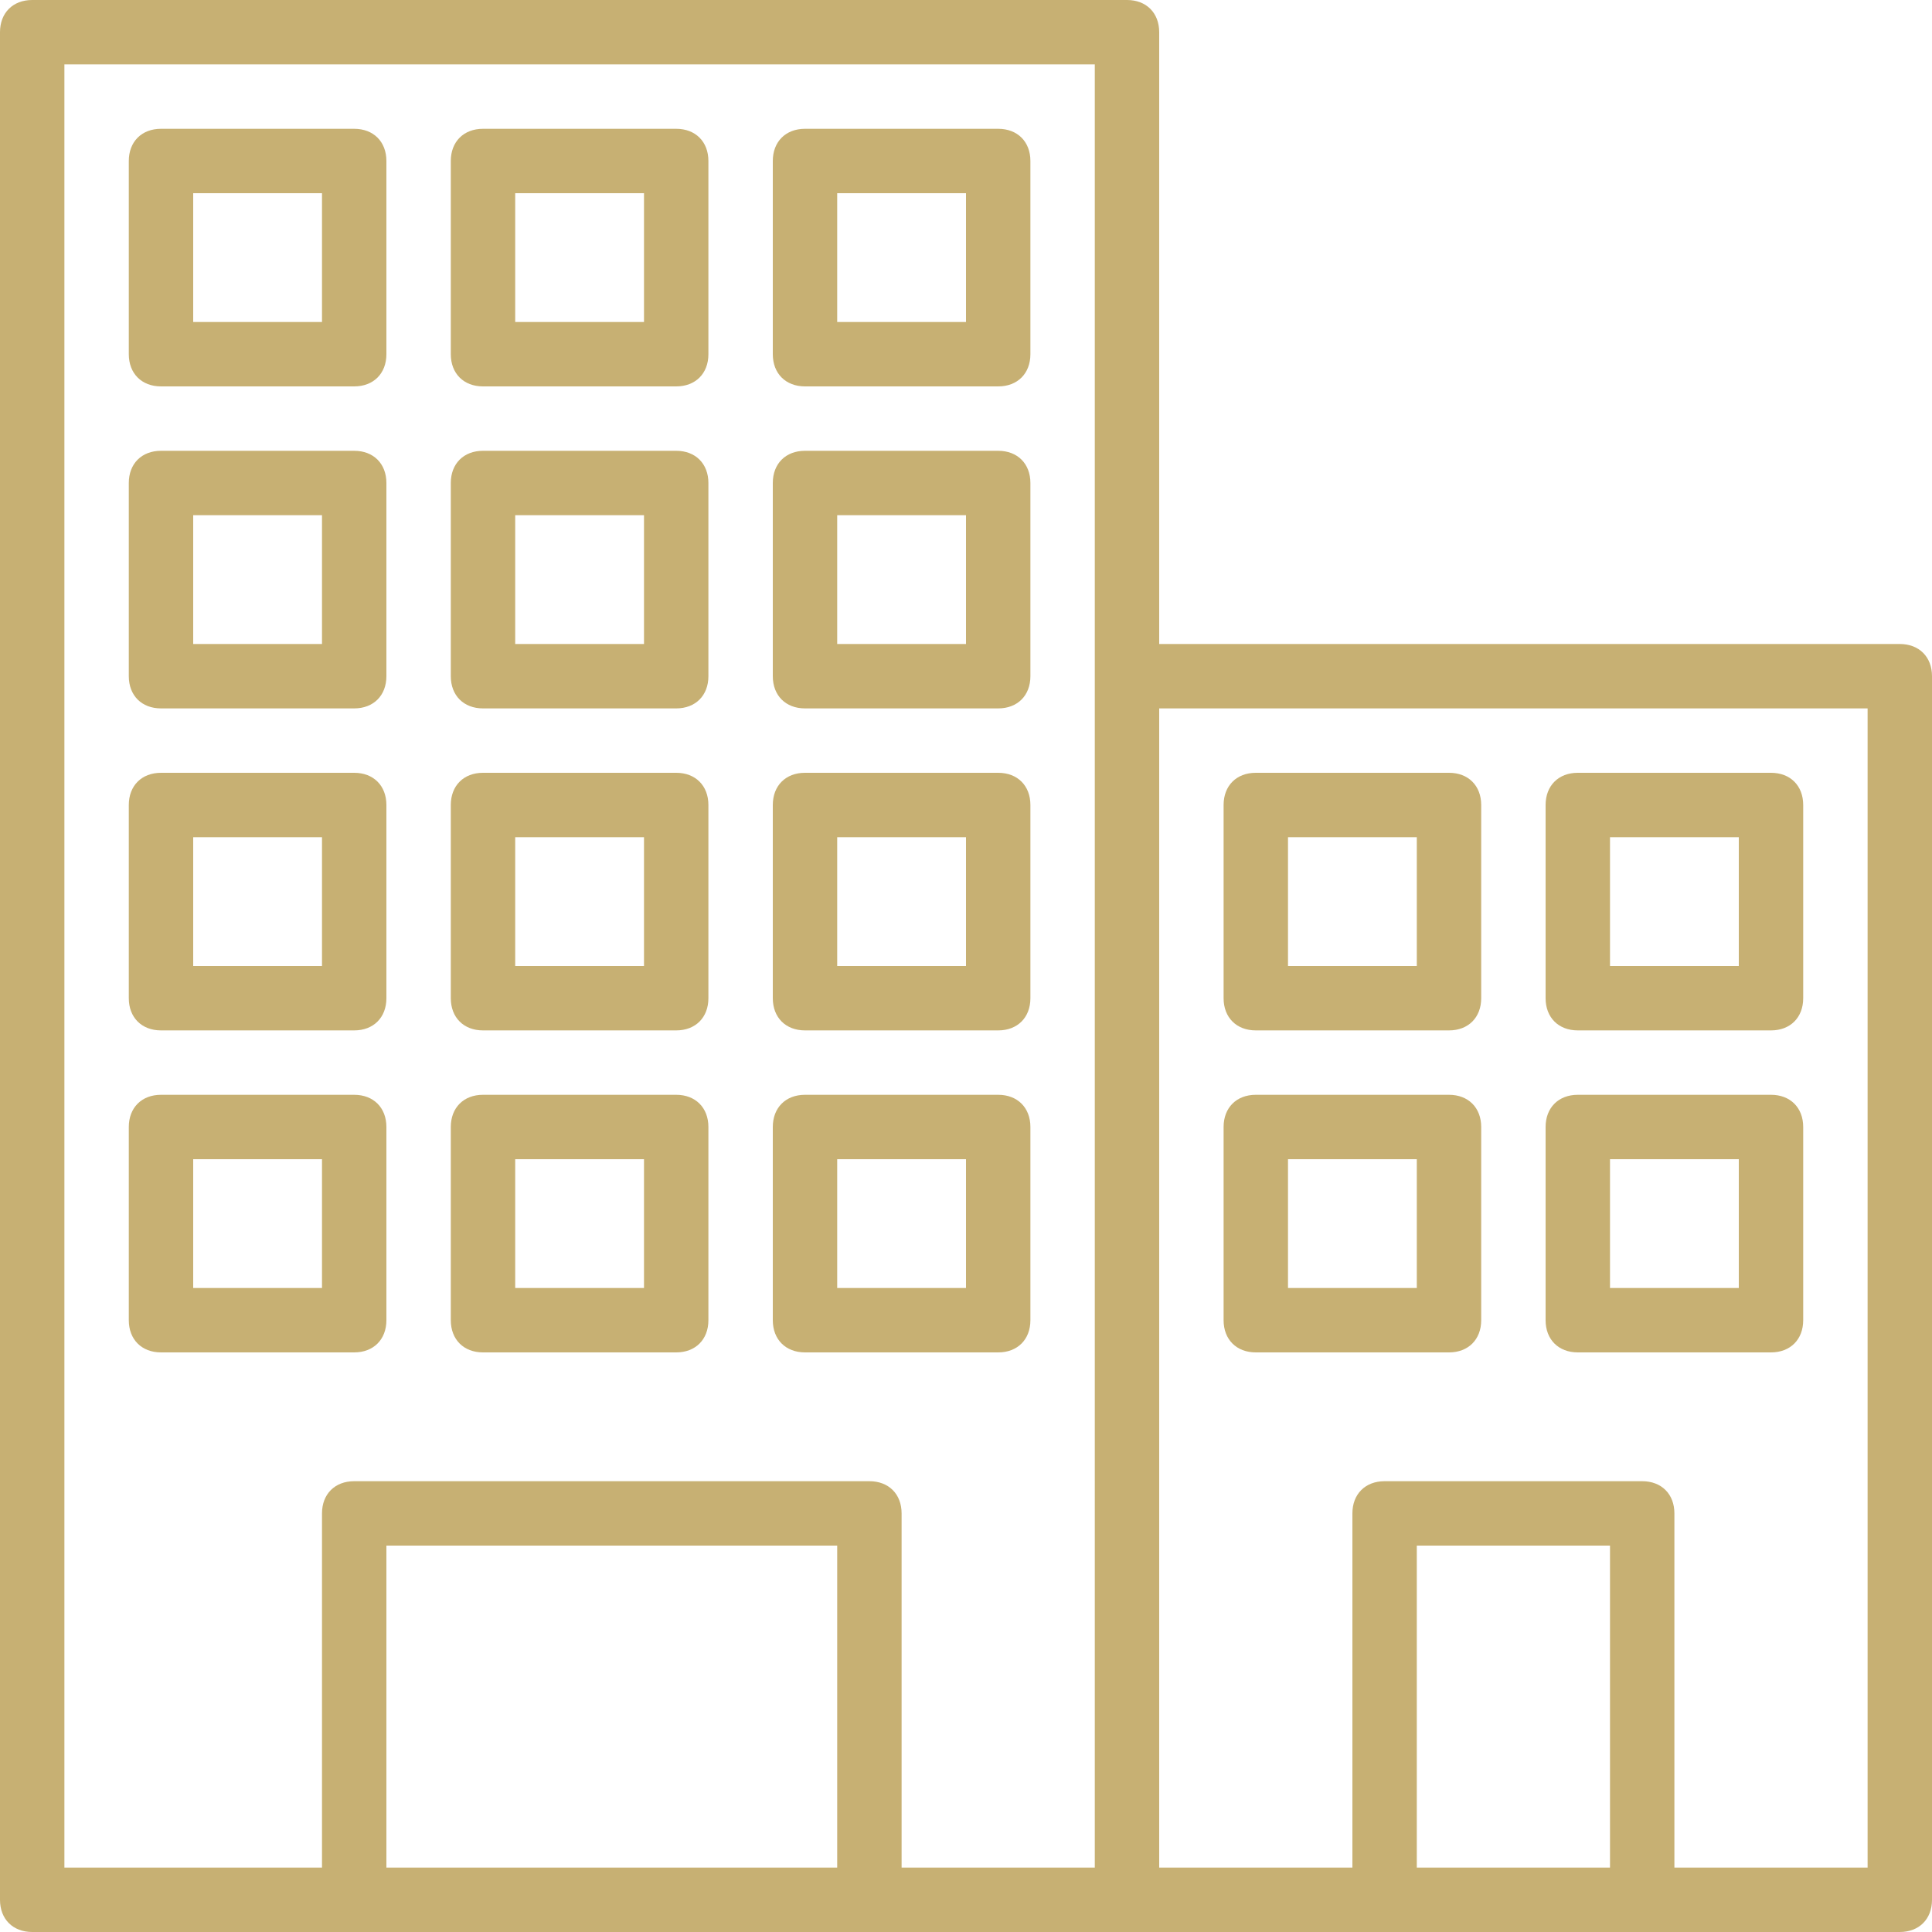 <?xml version="1.0" encoding="utf-8"?>
<!-- Generator: Adobe Illustrator 22.0.1, SVG Export Plug-In . SVG Version: 6.00 Build 0)  -->
<svg version="1.1" id="圖層_1" xmlns="http://www.w3.org/2000/svg" xmlns:xlink="http://www.w3.org/1999/xlink" x="0px" y="0px"
	 viewBox="0 0 30 30" style="enable-background:new 0 0 30 30;" xml:space="preserve">
<style type="text/css">
	.st0{fill:#C7B073;}
</style>
<g>
	<path class="st0" d="M2.5,6h3C5.8,6,6,5.8,6,5.5v-3C6,2.2,5.8,2,5.5,2h-3C2.2,2,2,2.2,2,2.5v3C2,5.8,2.2,6,2.5,6z M3,3h2v2H3V3z"/>
	<path class="st0" d="M7.5,6h3C10.8,6,11,5.8,11,5.5v-3C11,2.2,10.8,2,10.5,2h-3C7.2,2,7,2.2,7,2.5v3C7,5.8,7.2,6,7.5,6z M8,3h2v2H8
		V3z"/>
	<path class="st0" d="M12.5,6h3C15.8,6,16,5.8,16,5.5v-3C16,2.2,15.8,2,15.5,2h-3C12.2,2,12,2.2,12,2.5v3C12,5.8,12.2,6,12.5,6z
		 M13,3h2v2h-2V3z"/>
	<path class="st0" d="M2.5,11h3C5.8,11,6,10.8,6,10.5v-3C6,7.2,5.8,7,5.5,7h-3C2.2,7,2,7.2,2,7.5v3C2,10.8,2.2,11,2.5,11z M3,8h2v2
		H3V8z"/>
	<path class="st0" d="M7.5,11h3c0.3,0,0.5-0.2,0.5-0.5v-3C11,7.2,10.8,7,10.5,7h-3C7.2,7,7,7.2,7,7.5v3C7,10.8,7.2,11,7.5,11z M8,8
		h2v2H8V8z"/>
	<path class="st0" d="M12.5,11h3c0.3,0,0.5-0.2,0.5-0.5v-3C16,7.2,15.8,7,15.5,7h-3C12.2,7,12,7.2,12,7.5v3C12,10.8,12.2,11,12.5,11
		z M13,8h2v2h-2V8z"/>
	<path class="st0" d="M2.5,16h3C5.8,16,6,15.8,6,15.5v-3C6,12.2,5.8,12,5.5,12h-3C2.2,12,2,12.2,2,12.5v3C2,15.8,2.2,16,2.5,16z
		 M3,13h2v2H3V13z"/>
	<path class="st0" d="M7.5,16h3c0.3,0,0.5-0.2,0.5-0.5v-3c0-0.3-0.2-0.5-0.5-0.5h-3C7.2,12,7,12.2,7,12.5v3C7,15.8,7.2,16,7.5,16z
		 M8,13h2v2H8V13z"/>
	<path class="st0" d="M12.5,16h3c0.3,0,0.5-0.2,0.5-0.5v-3c0-0.3-0.2-0.5-0.5-0.5h-3c-0.3,0-0.5,0.2-0.5,0.5v3
		C12,15.8,12.2,16,12.5,16z M13,13h2v2h-2V13z"/>
	<path class="st0" d="M5.5,21C5.8,21,6,20.8,6,20.5v-3C6,17.2,5.8,17,5.5,17h-3C2.2,17,2,17.2,2,17.5v3C2,20.8,2.2,21,2.5,21H5.5z
		 M3,18h2v2H3V18z"/>
	<path class="st0" d="M7.5,21h3c0.3,0,0.5-0.2,0.5-0.5v-3c0-0.3-0.2-0.5-0.5-0.5h-3C7.2,17,7,17.2,7,17.5v3C7,20.8,7.2,21,7.5,21z
		 M8,18h2v2H8V18z"/>
	<path class="st0" d="M19.5,16h3c0.3,0,0.5-0.2,0.5-0.5v-3c0-0.3-0.2-0.5-0.5-0.5h-3c-0.3,0-0.5,0.2-0.5,0.5v3
		C19,15.8,19.2,16,19.5,16z M20,13h2v2h-2V13z"/>
	<path class="st0" d="M24.5,16h3c0.3,0,0.5-0.2,0.5-0.5v-3c0-0.3-0.2-0.5-0.5-0.5h-3c-0.3,0-0.5,0.2-0.5,0.5v3
		C24,15.8,24.2,16,24.5,16z M25,13h2v2h-2V13z"/>
	<path class="st0" d="M19.5,21h3c0.3,0,0.5-0.2,0.5-0.5v-3c0-0.3-0.2-0.5-0.5-0.5h-3c-0.3,0-0.5,0.2-0.5,0.5v3
		C19,20.8,19.2,21,19.5,21z M20,18h2v2h-2V18z"/>
	<path class="st0" d="M24.5,21h3c0.3,0,0.5-0.2,0.5-0.5v-3c0-0.3-0.2-0.5-0.5-0.5h-3c-0.3,0-0.5,0.2-0.5,0.5v3
		C24,20.8,24.2,21,24.5,21z M25,18h2v2h-2V18z"/>
	<path class="st0" d="M12.5,21h3c0.3,0,0.5-0.2,0.5-0.5v-3c0-0.3-0.2-0.5-0.5-0.5h-3c-0.3,0-0.5,0.2-0.5,0.5v3
		C12,20.8,12.2,21,12.5,21z M13,18h2v2h-2V18z"/>
	<path class="st0" d="M29.5,10H18V0.5C18,0.2,17.8,0,17.5,0h-17C0.2,0,0,0.2,0,0.5v29C0,29.8,0.2,30,0.5,30h5h8h4h4h4h4
		c0.3,0,0.5-0.2,0.5-0.5v-19C30,10.2,29.8,10,29.5,10z M1,1h16v9.5V29h-3v-5.5c0-0.3-0.2-0.5-0.5-0.5h-8C5.2,23,5,23.2,5,23.5V29H1
		V1z M6,29v-5h7v5H6z M22,29v-5h3v5H22z M29,29h-3v-5.5c0-0.3-0.2-0.5-0.5-0.5h-4c-0.3,0-0.5,0.2-0.5,0.5V29h-3V11h11V29z"/>
</g>
</svg>
